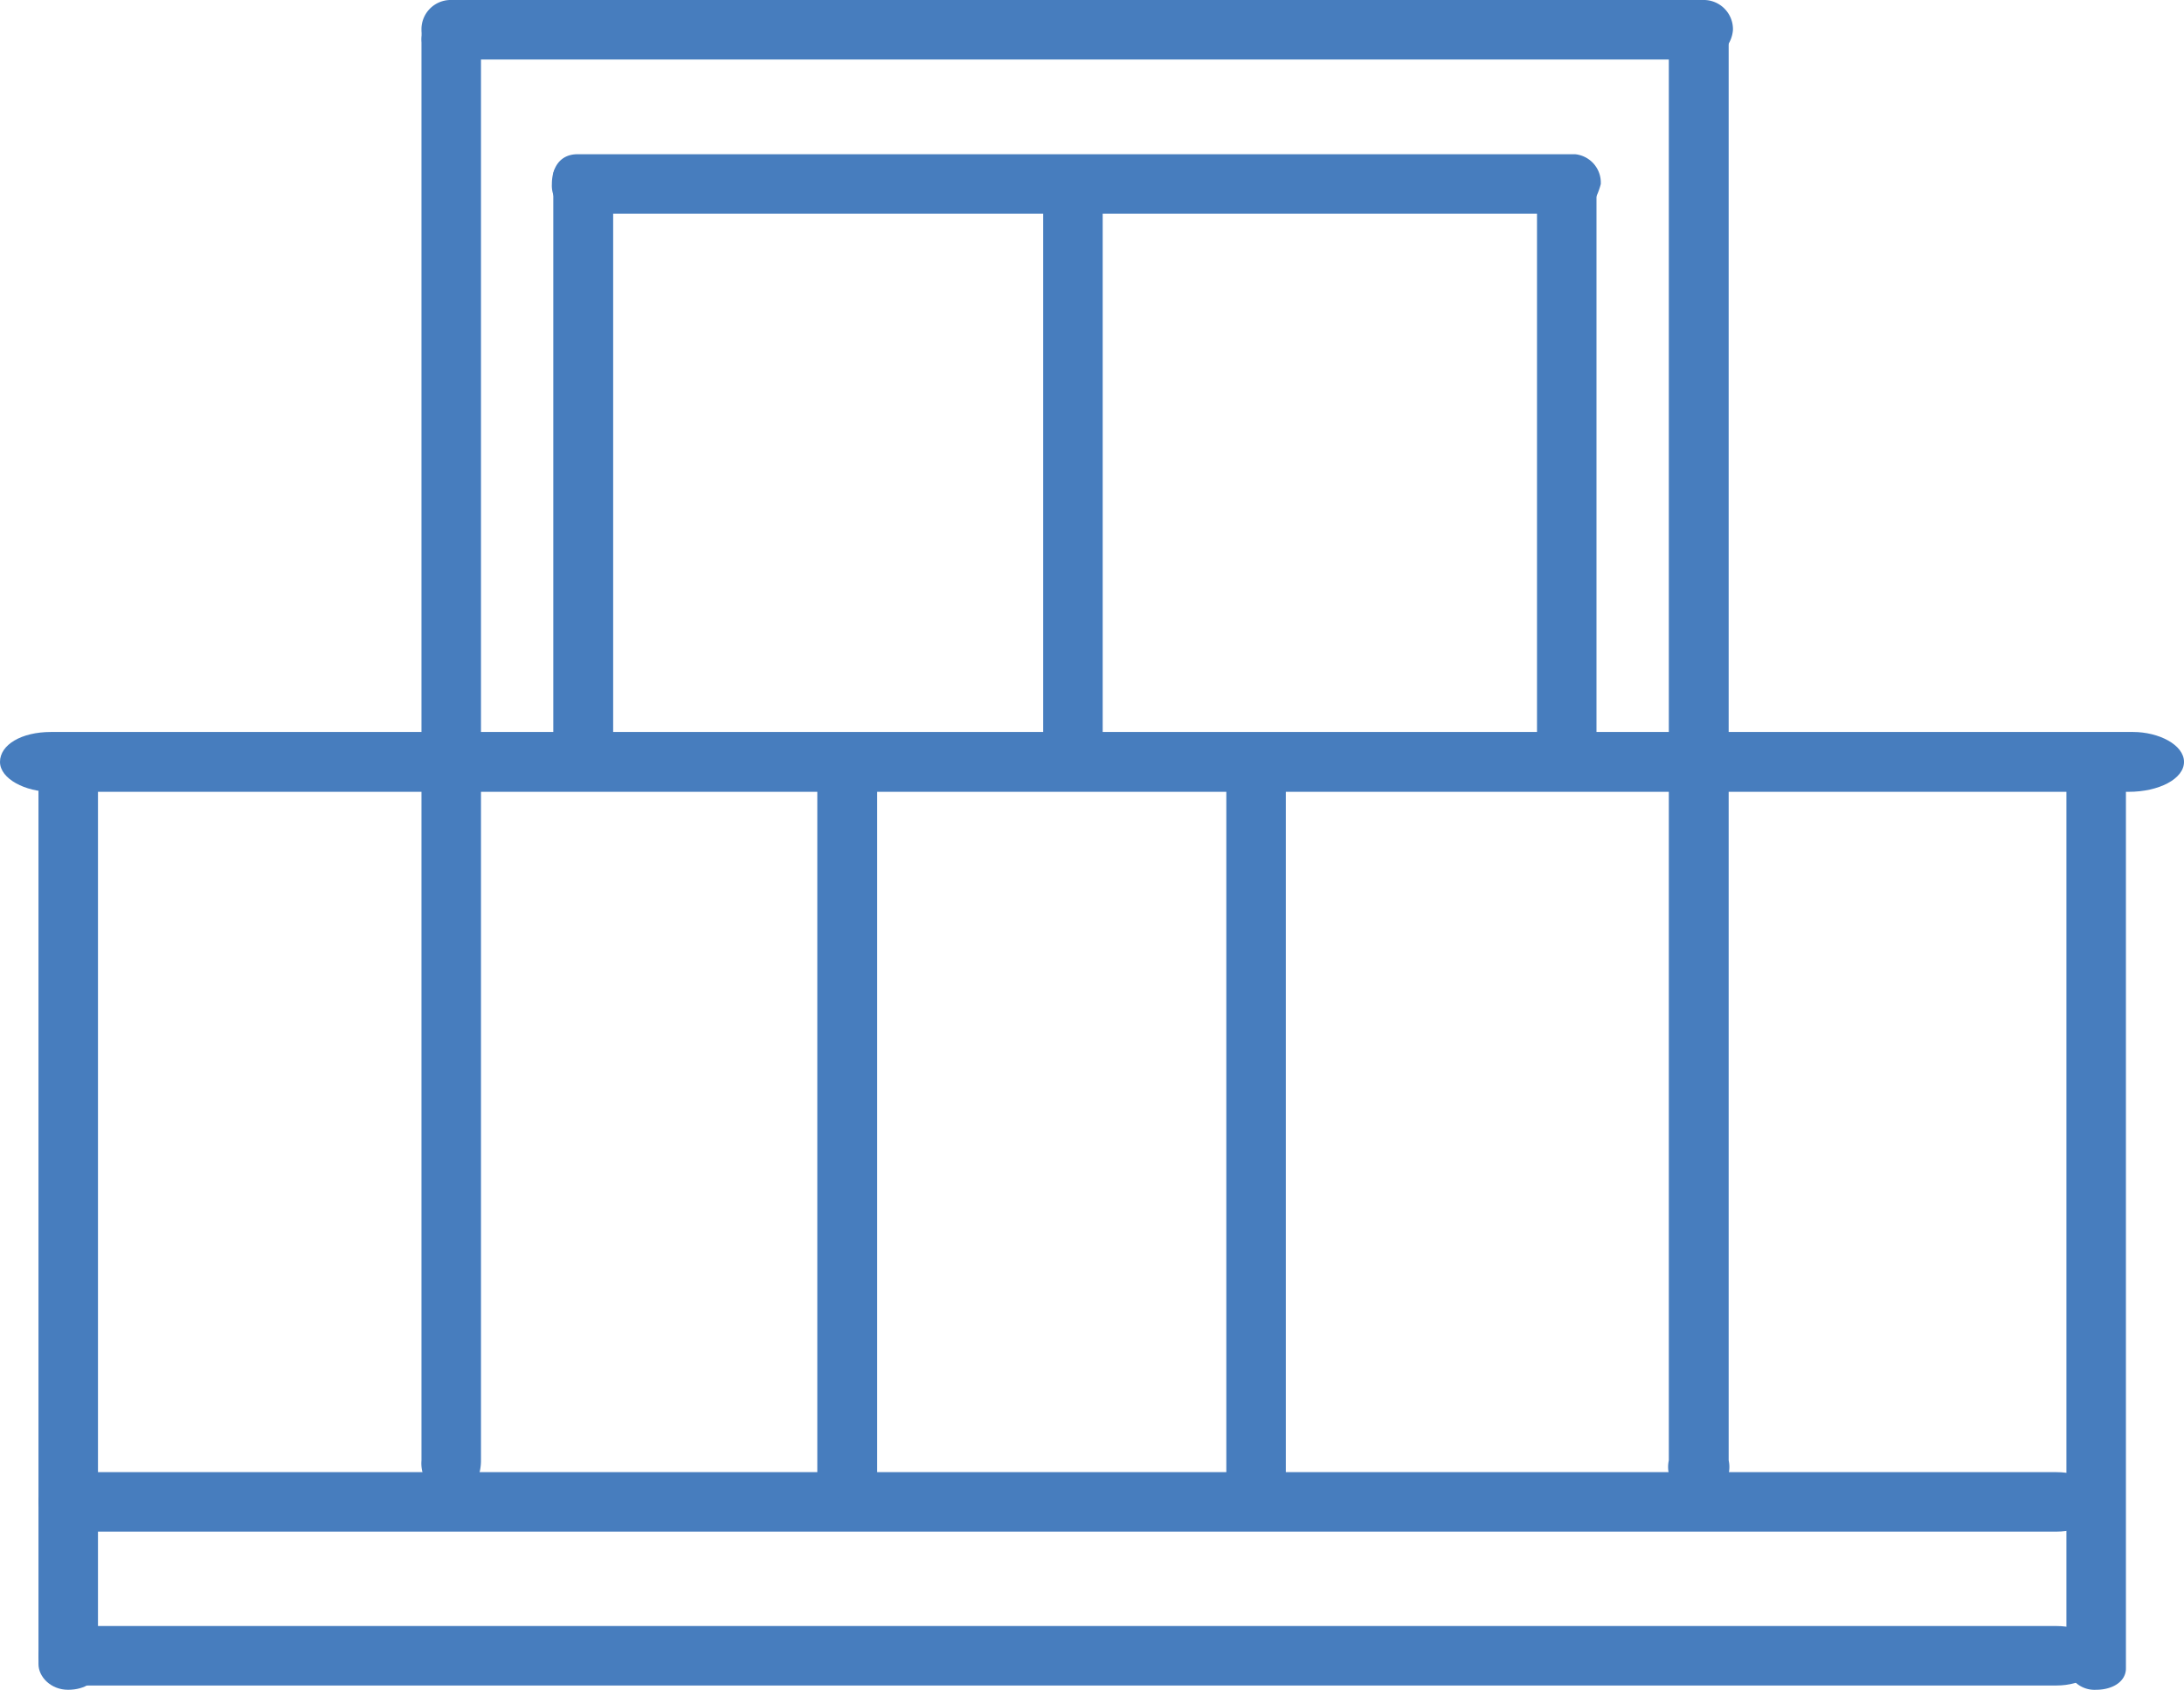 <svg xmlns="http://www.w3.org/2000/svg" viewBox="0 0 61.3 47.44"><defs><style>.cls-1{fill:#477dbe;}</style></defs><g id="Layer_2" data-name="Layer 2"><g id="Layer_3" data-name="Layer 3"><path class="cls-1" d="M59.75,22.23H1.43c-.71,0-1.43-.36-1.43-.84s.6-.84,1.43-.84H59.87c.72,0,1.43.36,1.43.84S60.59,22.23,59.75,22.23Z"/><path class="cls-1" d="M57.72,47.32H2.39c-.72,0-1.31-.36-1.31-.84s.59-.83,1.31-.83H57.72c.71,0,1.31.36,1.31.83S58.43,47.32,57.72,47.32Z"/><path class="cls-1" d="M57.72,43H2.39c-.72,0-1.31-.36-1.31-.84s.59-.83,1.31-.83H57.72c.71,0,1.31.35,1.31.83S58.43,43,57.72,43Z"/><path class="cls-1" d="M47.8,1.67H12.67a.82.82,0,0,1-.84-.83A.82.82,0,0,1,12.67,0H47.8a.82.82,0,0,1,.84.84A.9.9,0,0,1,47.8,1.67Z"/><path class="cls-1" d="M11.83,41V1.19A1,1,0,0,1,12.67.12a1,1,0,0,1,.83,1.07V41c0,.6-.36,1.07-.83,1.07A1,1,0,0,1,11.83,41Z"/><path class="cls-1" d="M46.84,41V1.19a.86.86,0,1,1,1.68,0V41a.86.86,0,1,1-1.68,0Z"/><path class="cls-1" d="M44.21,6h-28a.79.79,0,0,1-.72-.83c0-.48.24-.84.72-.84h28a.8.8,0,0,1,.72.84C44.81,5.62,44.57,6,44.21,6Z"/><path class="cls-1" d="M15.53,21.15V4.9c0-.24.36-.48.84-.48s.84.24.84.48V21.15c0,.24-.36.48-.84.48S15.53,21.39,15.53,21.15Z"/><path class="cls-1" d="M43.14,21.15V4.9c0-.24.36-.48.84-.48s.83.24.83.48V21.15c0,.24-.36.48-.83.48S43.14,21.39,43.14,21.15Z"/><path class="cls-1" d="M29.28,21.15V4.9c0-.24.36-.48.83-.48s.84.24.84.48V21.15c0,.24-.36.48-.84.48S29.28,21.39,29.28,21.15Z"/><path class="cls-1" d="M22.94,41.47V22.11c0-.24.36-.48.84-.48s.84.24.84.48V41.59c0,.23-.36.47-.84.47S22.94,41.82,22.94,41.47Z"/><path class="cls-1" d="M58,46.72V22.23c0-.36.35-.6.83-.6s.84.24.84.6V46.84c0,.36-.36.6-.84.6A.79.79,0,0,1,58,46.72Z"/><path class="cls-1" d="M1.08,46.72V22.23c0-.36.35-.6.83-.6s.84.24.84.6V46.84c0,.36-.36.6-.84.6S1.08,47.08,1.08,46.72Z"/><path class="cls-1" d="M34.42,41.47V22.11c0-.24.35-.48.83-.48s.84.12.84.48V41.59c0,.23-.36.47-.84.47S34.42,41.82,34.42,41.47Z"/></g></g></svg>